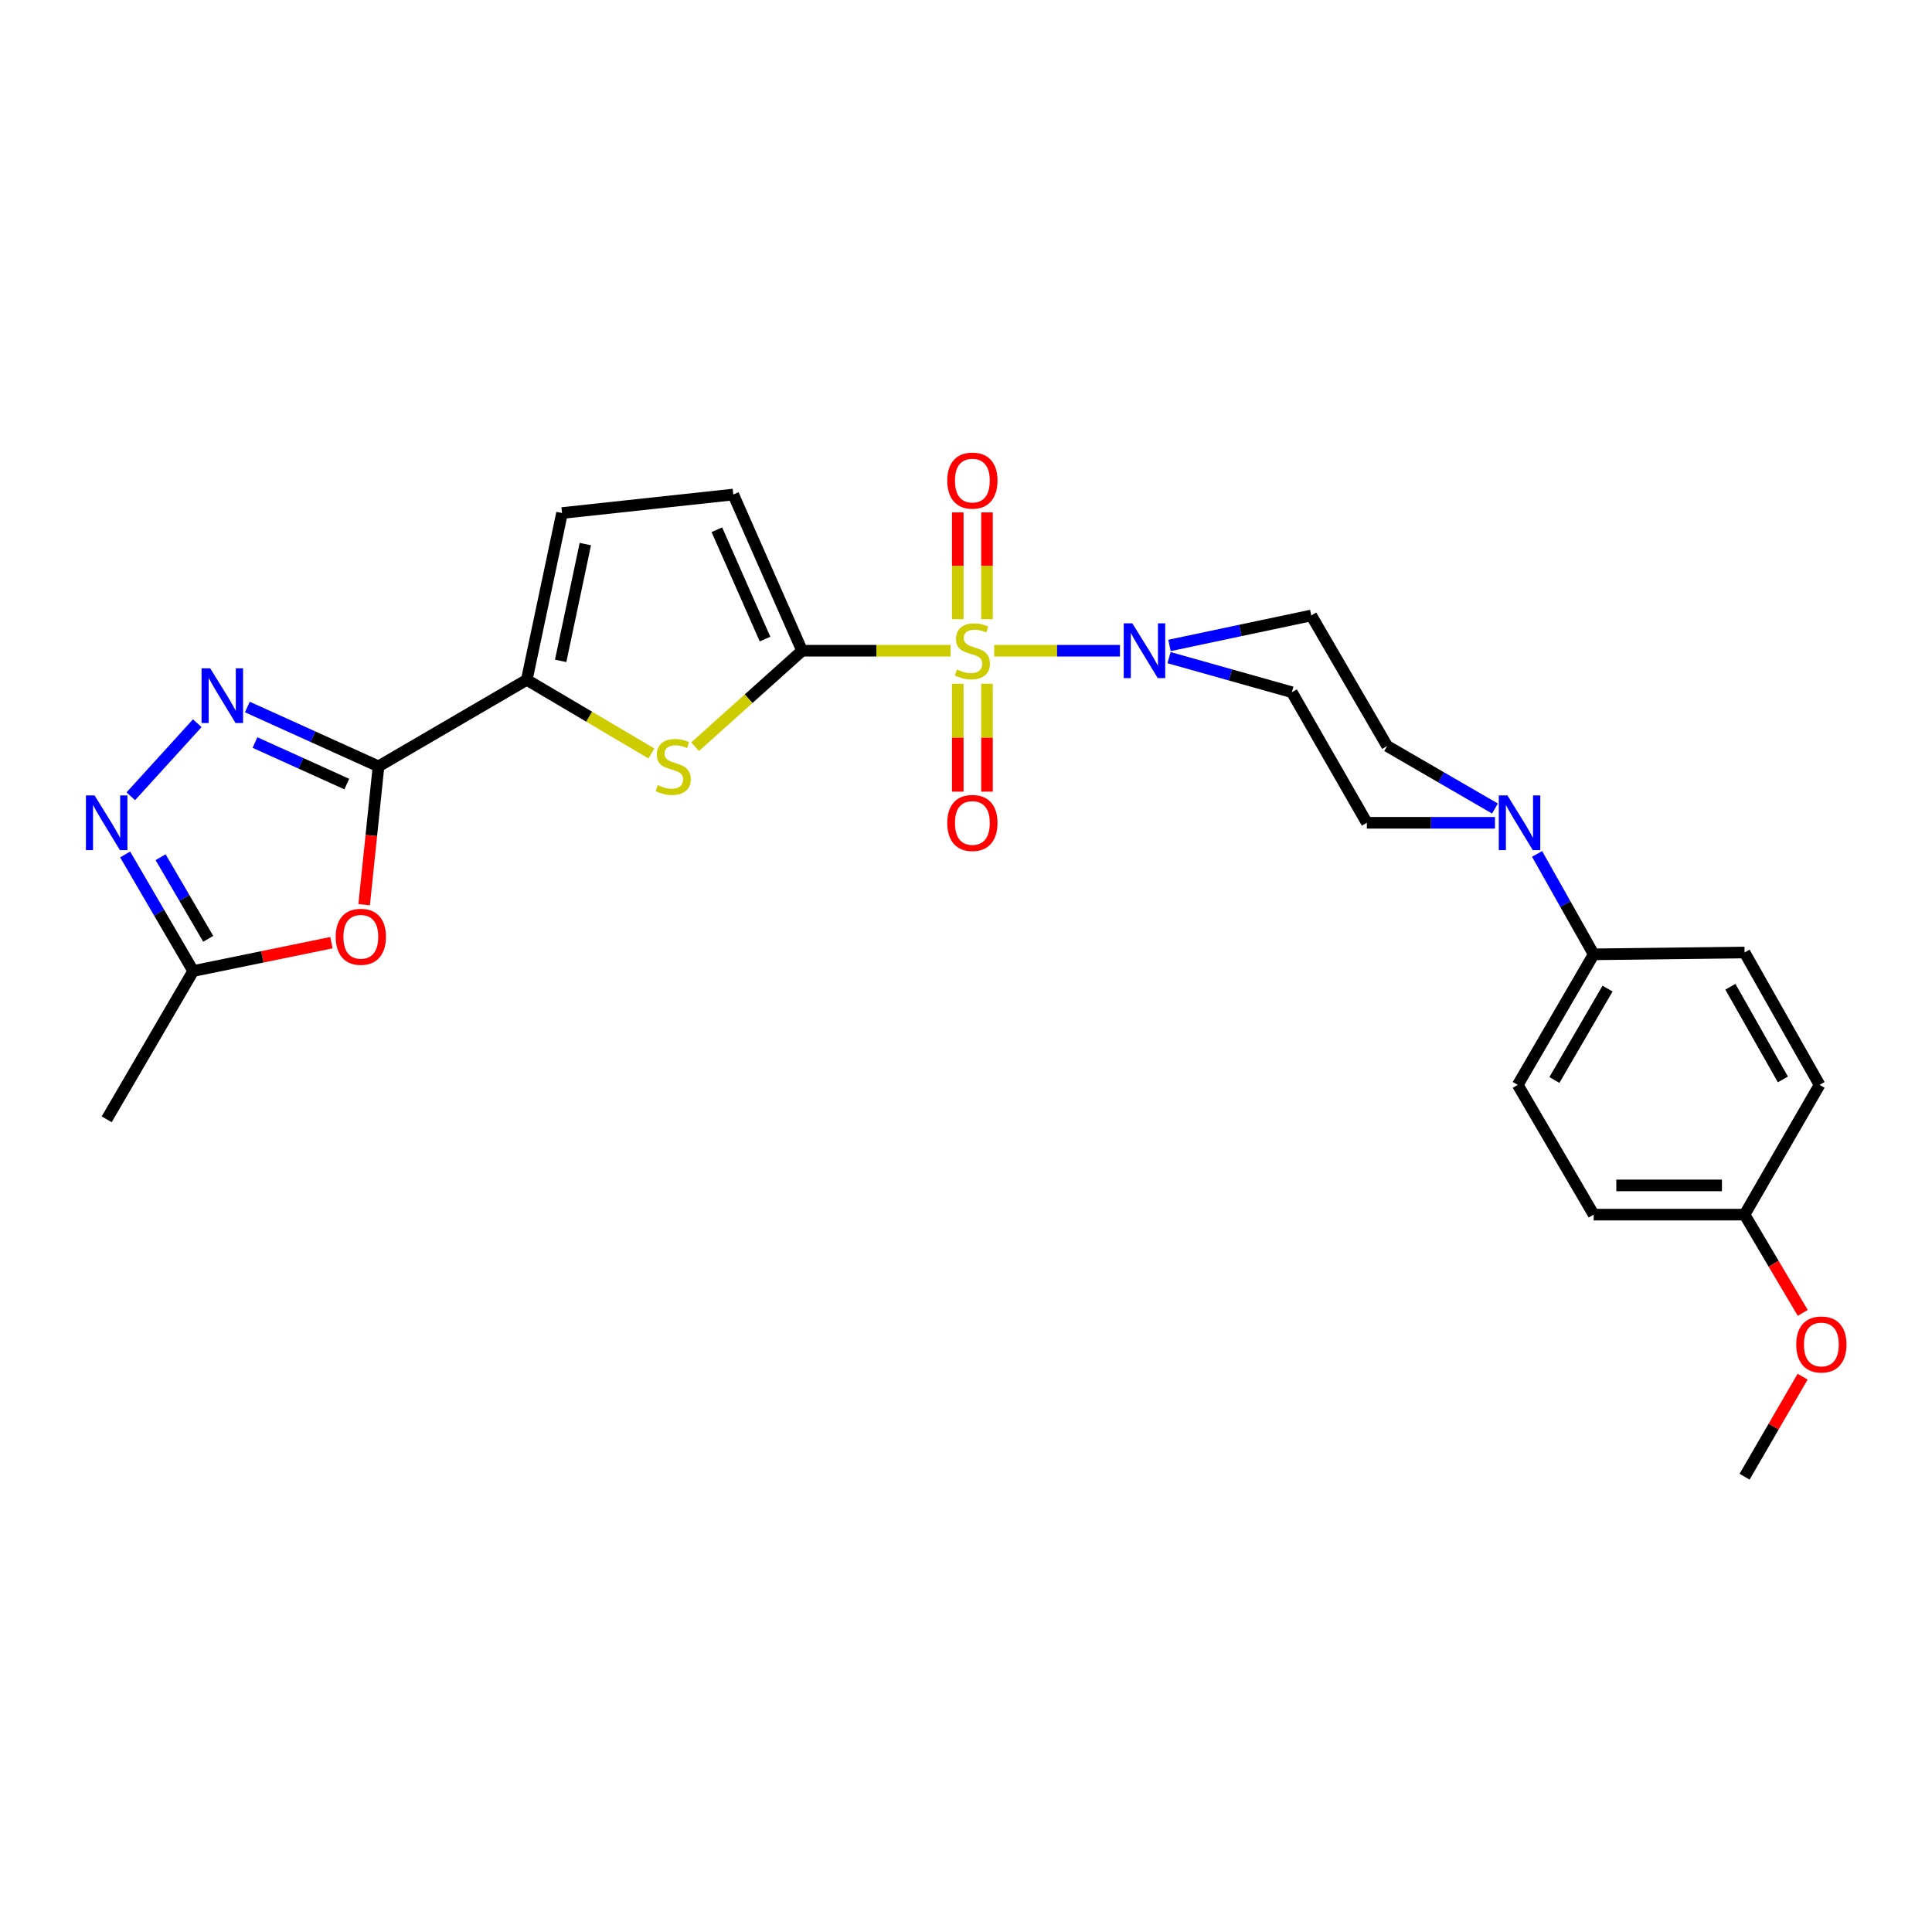 <?xml version='1.0' encoding='iso-8859-1'?>
<svg version='1.1' baseProfile='full'
              xmlns='http://www.w3.org/2000/svg'
                      xmlns:rdkit='http://www.rdkit.org/xml'
                      xmlns:xlink='http://www.w3.org/1999/xlink'
                  xml:space='preserve'
width='1000px' height='1000px' viewBox='0 0 1000 1000'>
<!-- END OF HEADER -->
<rect style='opacity:1.0;fill:#FFFFFF;stroke:none' width='1000' height='1000' x='0' y='0'> </rect>
<path class='bond-0' d='M 492.017,336.813 L 453.589,336.813' style='fill:none;fill-rule:evenodd;stroke:#CCCC00;stroke-width:6px;stroke-linecap:butt;stroke-linejoin:miter;stroke-opacity:1' />
<path class='bond-0' d='M 453.589,336.813 L 415.161,336.813' style='fill:none;fill-rule:evenodd;stroke:#000000;stroke-width:6px;stroke-linecap:butt;stroke-linejoin:miter;stroke-opacity:1' />
<path class='bond-4' d='M 514.608,336.813 L 547.149,336.813' style='fill:none;fill-rule:evenodd;stroke:#CCCC00;stroke-width:6px;stroke-linecap:butt;stroke-linejoin:miter;stroke-opacity:1' />
<path class='bond-4' d='M 547.149,336.813 L 579.69,336.813' style='fill:none;fill-rule:evenodd;stroke:#0000FF;stroke-width:6px;stroke-linecap:butt;stroke-linejoin:miter;stroke-opacity:1' />
<path class='bond-12' d='M 510.864,320.489 L 510.864,292.859' style='fill:none;fill-rule:evenodd;stroke:#CCCC00;stroke-width:6px;stroke-linecap:butt;stroke-linejoin:miter;stroke-opacity:1' />
<path class='bond-12' d='M 510.864,292.859 L 510.864,265.228' style='fill:none;fill-rule:evenodd;stroke:#FF0000;stroke-width:6px;stroke-linecap:butt;stroke-linejoin:miter;stroke-opacity:1' />
<path class='bond-12' d='M 495.738,320.489 L 495.738,292.859' style='fill:none;fill-rule:evenodd;stroke:#CCCC00;stroke-width:6px;stroke-linecap:butt;stroke-linejoin:miter;stroke-opacity:1' />
<path class='bond-12' d='M 495.738,292.859 L 495.738,265.228' style='fill:none;fill-rule:evenodd;stroke:#FF0000;stroke-width:6px;stroke-linecap:butt;stroke-linejoin:miter;stroke-opacity:1' />
<path class='bond-13' d='M 495.738,353.919 L 495.738,381.839' style='fill:none;fill-rule:evenodd;stroke:#CCCC00;stroke-width:6px;stroke-linecap:butt;stroke-linejoin:miter;stroke-opacity:1' />
<path class='bond-13' d='M 495.738,381.839 L 495.738,409.759' style='fill:none;fill-rule:evenodd;stroke:#FF0000;stroke-width:6px;stroke-linecap:butt;stroke-linejoin:miter;stroke-opacity:1' />
<path class='bond-13' d='M 510.864,353.919 L 510.864,381.839' style='fill:none;fill-rule:evenodd;stroke:#CCCC00;stroke-width:6px;stroke-linecap:butt;stroke-linejoin:miter;stroke-opacity:1' />
<path class='bond-13' d='M 510.864,381.839 L 510.864,409.759' style='fill:none;fill-rule:evenodd;stroke:#FF0000;stroke-width:6px;stroke-linecap:butt;stroke-linejoin:miter;stroke-opacity:1' />
<path class='bond-2' d='M 415.161,336.813 L 387.469,361.658' style='fill:none;fill-rule:evenodd;stroke:#000000;stroke-width:6px;stroke-linecap:butt;stroke-linejoin:miter;stroke-opacity:1' />
<path class='bond-2' d='M 387.469,361.658 L 359.777,386.503' style='fill:none;fill-rule:evenodd;stroke:#CCCC00;stroke-width:6px;stroke-linecap:butt;stroke-linejoin:miter;stroke-opacity:1' />
<path class='bond-9' d='M 415.161,336.813 L 379.548,255.966' style='fill:none;fill-rule:evenodd;stroke:#000000;stroke-width:6px;stroke-linecap:butt;stroke-linejoin:miter;stroke-opacity:1' />
<path class='bond-9' d='M 395.977,330.783 L 371.048,274.191' style='fill:none;fill-rule:evenodd;stroke:#000000;stroke-width:6px;stroke-linecap:butt;stroke-linejoin:miter;stroke-opacity:1' />
<path class='bond-1' d='M 195.915,396.66 L 272.66,351.888' style='fill:none;fill-rule:evenodd;stroke:#000000;stroke-width:6px;stroke-linecap:butt;stroke-linejoin:miter;stroke-opacity:1' />
<path class='bond-3' d='M 195.915,396.66 L 161.971,381.306' style='fill:none;fill-rule:evenodd;stroke:#000000;stroke-width:6px;stroke-linecap:butt;stroke-linejoin:miter;stroke-opacity:1' />
<path class='bond-3' d='M 161.971,381.306 L 128.027,365.951' style='fill:none;fill-rule:evenodd;stroke:#0000FF;stroke-width:6px;stroke-linecap:butt;stroke-linejoin:miter;stroke-opacity:1' />
<path class='bond-3' d='M 179.498,405.835 L 155.737,395.087' style='fill:none;fill-rule:evenodd;stroke:#000000;stroke-width:6px;stroke-linecap:butt;stroke-linejoin:miter;stroke-opacity:1' />
<path class='bond-3' d='M 155.737,395.087 L 131.976,384.339' style='fill:none;fill-rule:evenodd;stroke:#0000FF;stroke-width:6px;stroke-linecap:butt;stroke-linejoin:miter;stroke-opacity:1' />
<path class='bond-6' d='M 195.915,396.66 L 192.198,432.462' style='fill:none;fill-rule:evenodd;stroke:#000000;stroke-width:6px;stroke-linecap:butt;stroke-linejoin:miter;stroke-opacity:1' />
<path class='bond-6' d='M 192.198,432.462 L 188.48,468.265' style='fill:none;fill-rule:evenodd;stroke:#FF0000;stroke-width:6px;stroke-linecap:butt;stroke-linejoin:miter;stroke-opacity:1' />
<path class='bond-5' d='M 337.176,389.996 L 304.918,370.942' style='fill:none;fill-rule:evenodd;stroke:#CCCC00;stroke-width:6px;stroke-linecap:butt;stroke-linejoin:miter;stroke-opacity:1' />
<path class='bond-5' d='M 304.918,370.942 L 272.66,351.888' style='fill:none;fill-rule:evenodd;stroke:#000000;stroke-width:6px;stroke-linecap:butt;stroke-linejoin:miter;stroke-opacity:1' />
<path class='bond-7' d='M 102.105,374.338 L 67.695,412.158' style='fill:none;fill-rule:evenodd;stroke:#0000FF;stroke-width:6px;stroke-linecap:butt;stroke-linejoin:miter;stroke-opacity:1' />
<path class='bond-14' d='M 605.095,340.394 L 636.881,349.343' style='fill:none;fill-rule:evenodd;stroke:#0000FF;stroke-width:6px;stroke-linecap:butt;stroke-linejoin:miter;stroke-opacity:1' />
<path class='bond-14' d='M 636.881,349.343 L 668.666,358.291' style='fill:none;fill-rule:evenodd;stroke:#000000;stroke-width:6px;stroke-linecap:butt;stroke-linejoin:miter;stroke-opacity:1' />
<path class='bond-15' d='M 605.32,334.076 L 642.014,326.319' style='fill:none;fill-rule:evenodd;stroke:#0000FF;stroke-width:6px;stroke-linecap:butt;stroke-linejoin:miter;stroke-opacity:1' />
<path class='bond-15' d='M 642.014,326.319 L 678.708,318.561' style='fill:none;fill-rule:evenodd;stroke:#000000;stroke-width:6px;stroke-linecap:butt;stroke-linejoin:miter;stroke-opacity:1' />
<path class='bond-28' d='M 272.66,351.888 L 290.904,265.546' style='fill:none;fill-rule:evenodd;stroke:#000000;stroke-width:6px;stroke-linecap:butt;stroke-linejoin:miter;stroke-opacity:1' />
<path class='bond-28' d='M 290.196,342.064 L 302.966,281.624' style='fill:none;fill-rule:evenodd;stroke:#000000;stroke-width:6px;stroke-linecap:butt;stroke-linejoin:miter;stroke-opacity:1' />
<path class='bond-10' d='M 171.549,487.922 L 135.771,495.264' style='fill:none;fill-rule:evenodd;stroke:#FF0000;stroke-width:6px;stroke-linecap:butt;stroke-linejoin:miter;stroke-opacity:1' />
<path class='bond-10' d='M 135.771,495.264 L 99.993,502.606' style='fill:none;fill-rule:evenodd;stroke:#000000;stroke-width:6px;stroke-linecap:butt;stroke-linejoin:miter;stroke-opacity:1' />
<path class='bond-29' d='M 64.773,442.259 L 82.383,472.433' style='fill:none;fill-rule:evenodd;stroke:#0000FF;stroke-width:6px;stroke-linecap:butt;stroke-linejoin:miter;stroke-opacity:1' />
<path class='bond-29' d='M 82.383,472.433 L 99.993,502.606' style='fill:none;fill-rule:evenodd;stroke:#000000;stroke-width:6px;stroke-linecap:butt;stroke-linejoin:miter;stroke-opacity:1' />
<path class='bond-29' d='M 83.12,443.687 L 95.447,464.808' style='fill:none;fill-rule:evenodd;stroke:#0000FF;stroke-width:6px;stroke-linecap:butt;stroke-linejoin:miter;stroke-opacity:1' />
<path class='bond-29' d='M 95.447,464.808 L 107.774,485.93' style='fill:none;fill-rule:evenodd;stroke:#000000;stroke-width:6px;stroke-linecap:butt;stroke-linejoin:miter;stroke-opacity:1' />
<path class='bond-8' d='M 773.791,418.5 L 745.892,402.32' style='fill:none;fill-rule:evenodd;stroke:#0000FF;stroke-width:6px;stroke-linecap:butt;stroke-linejoin:miter;stroke-opacity:1' />
<path class='bond-8' d='M 745.892,402.32 L 717.992,386.139' style='fill:none;fill-rule:evenodd;stroke:#000000;stroke-width:6px;stroke-linecap:butt;stroke-linejoin:miter;stroke-opacity:1' />
<path class='bond-16' d='M 795.595,441.991 L 810.241,467.976' style='fill:none;fill-rule:evenodd;stroke:#0000FF;stroke-width:6px;stroke-linecap:butt;stroke-linejoin:miter;stroke-opacity:1' />
<path class='bond-16' d='M 810.241,467.976 L 824.888,493.96' style='fill:none;fill-rule:evenodd;stroke:#000000;stroke-width:6px;stroke-linecap:butt;stroke-linejoin:miter;stroke-opacity:1' />
<path class='bond-27' d='M 773.796,425.878 L 740.638,425.878' style='fill:none;fill-rule:evenodd;stroke:#0000FF;stroke-width:6px;stroke-linecap:butt;stroke-linejoin:miter;stroke-opacity:1' />
<path class='bond-27' d='M 740.638,425.878 L 707.48,425.878' style='fill:none;fill-rule:evenodd;stroke:#000000;stroke-width:6px;stroke-linecap:butt;stroke-linejoin:miter;stroke-opacity:1' />
<path class='bond-11' d='M 379.548,255.966 L 290.904,265.546' style='fill:none;fill-rule:evenodd;stroke:#000000;stroke-width:6px;stroke-linecap:butt;stroke-linejoin:miter;stroke-opacity:1' />
<path class='bond-25' d='M 99.993,502.606 L 55.213,579.352' style='fill:none;fill-rule:evenodd;stroke:#000000;stroke-width:6px;stroke-linecap:butt;stroke-linejoin:miter;stroke-opacity:1' />
<path class='bond-17' d='M 668.666,358.291 L 707.48,425.878' style='fill:none;fill-rule:evenodd;stroke:#000000;stroke-width:6px;stroke-linecap:butt;stroke-linejoin:miter;stroke-opacity:1' />
<path class='bond-18' d='M 678.708,318.561 L 717.992,386.139' style='fill:none;fill-rule:evenodd;stroke:#000000;stroke-width:6px;stroke-linecap:butt;stroke-linejoin:miter;stroke-opacity:1' />
<path class='bond-19' d='M 824.888,493.96 L 785.587,561.529' style='fill:none;fill-rule:evenodd;stroke:#000000;stroke-width:6px;stroke-linecap:butt;stroke-linejoin:miter;stroke-opacity:1' />
<path class='bond-19' d='M 832.068,511.7 L 804.557,558.999' style='fill:none;fill-rule:evenodd;stroke:#000000;stroke-width:6px;stroke-linecap:butt;stroke-linejoin:miter;stroke-opacity:1' />
<path class='bond-20' d='M 824.888,493.96 L 902.987,493.01' style='fill:none;fill-rule:evenodd;stroke:#000000;stroke-width:6px;stroke-linecap:butt;stroke-linejoin:miter;stroke-opacity:1' />
<path class='bond-23' d='M 785.587,561.529 L 824.888,628.687' style='fill:none;fill-rule:evenodd;stroke:#000000;stroke-width:6px;stroke-linecap:butt;stroke-linejoin:miter;stroke-opacity:1' />
<path class='bond-22' d='M 902.987,493.01 L 941.801,561.529' style='fill:none;fill-rule:evenodd;stroke:#000000;stroke-width:6px;stroke-linecap:butt;stroke-linejoin:miter;stroke-opacity:1' />
<path class='bond-22' d='M 895.648,510.743 L 922.818,558.706' style='fill:none;fill-rule:evenodd;stroke:#000000;stroke-width:6px;stroke-linecap:butt;stroke-linejoin:miter;stroke-opacity:1' />
<path class='bond-21' d='M 902.987,628.687 L 941.801,561.529' style='fill:none;fill-rule:evenodd;stroke:#000000;stroke-width:6px;stroke-linecap:butt;stroke-linejoin:miter;stroke-opacity:1' />
<path class='bond-24' d='M 902.987,628.687 L 918.044,654.118' style='fill:none;fill-rule:evenodd;stroke:#000000;stroke-width:6px;stroke-linecap:butt;stroke-linejoin:miter;stroke-opacity:1' />
<path class='bond-24' d='M 918.044,654.118 L 933.101,679.549' style='fill:none;fill-rule:evenodd;stroke:#FF0000;stroke-width:6px;stroke-linecap:butt;stroke-linejoin:miter;stroke-opacity:1' />
<path class='bond-30' d='M 902.987,628.687 L 824.888,628.687' style='fill:none;fill-rule:evenodd;stroke:#000000;stroke-width:6px;stroke-linecap:butt;stroke-linejoin:miter;stroke-opacity:1' />
<path class='bond-30' d='M 891.272,613.561 L 836.603,613.561' style='fill:none;fill-rule:evenodd;stroke:#000000;stroke-width:6px;stroke-linecap:butt;stroke-linejoin:miter;stroke-opacity:1' />
<path class='bond-26' d='M 933.023,712.56 L 918.005,738.449' style='fill:none;fill-rule:evenodd;stroke:#FF0000;stroke-width:6px;stroke-linecap:butt;stroke-linejoin:miter;stroke-opacity:1' />
<path class='bond-26' d='M 918.005,738.449 L 902.987,764.339' style='fill:none;fill-rule:evenodd;stroke:#000000;stroke-width:6px;stroke-linecap:butt;stroke-linejoin:miter;stroke-opacity:1' />
<path  class='atom-0' d='M 495.301 346.533
Q 495.621 346.653, 496.941 347.213
Q 498.261 347.773, 499.701 348.133
Q 501.181 348.453, 502.621 348.453
Q 505.301 348.453, 506.861 347.173
Q 508.421 345.853, 508.421 343.573
Q 508.421 342.013, 507.621 341.053
Q 506.861 340.093, 505.661 339.573
Q 504.461 339.053, 502.461 338.453
Q 499.941 337.693, 498.421 336.973
Q 496.941 336.253, 495.861 334.733
Q 494.821 333.213, 494.821 330.653
Q 494.821 327.093, 497.221 324.893
Q 499.661 322.693, 504.461 322.693
Q 507.741 322.693, 511.461 324.253
L 510.541 327.333
Q 507.141 325.933, 504.581 325.933
Q 501.821 325.933, 500.301 327.093
Q 498.781 328.213, 498.821 330.173
Q 498.821 331.693, 499.581 332.613
Q 500.381 333.533, 501.501 334.053
Q 502.661 334.573, 504.581 335.173
Q 507.141 335.973, 508.661 336.773
Q 510.181 337.573, 511.261 339.213
Q 512.381 340.813, 512.381 343.573
Q 512.381 347.493, 509.741 349.613
Q 507.141 351.693, 502.781 351.693
Q 500.261 351.693, 498.341 351.133
Q 496.461 350.613, 494.221 349.693
L 495.301 346.533
' fill='#CCCC00'/>
<path  class='atom-3' d='M 340.457 406.38
Q 340.777 406.5, 342.097 407.06
Q 343.417 407.62, 344.857 407.98
Q 346.337 408.3, 347.777 408.3
Q 350.457 408.3, 352.017 407.02
Q 353.577 405.7, 353.577 403.42
Q 353.577 401.86, 352.777 400.9
Q 352.017 399.94, 350.817 399.42
Q 349.617 398.9, 347.617 398.3
Q 345.097 397.54, 343.577 396.82
Q 342.097 396.1, 341.017 394.58
Q 339.977 393.06, 339.977 390.5
Q 339.977 386.94, 342.377 384.74
Q 344.817 382.54, 349.617 382.54
Q 352.897 382.54, 356.617 384.1
L 355.697 387.18
Q 352.297 385.78, 349.737 385.78
Q 346.977 385.78, 345.457 386.94
Q 343.937 388.06, 343.977 390.02
Q 343.977 391.54, 344.737 392.46
Q 345.537 393.38, 346.657 393.9
Q 347.817 394.42, 349.737 395.02
Q 352.297 395.82, 353.817 396.62
Q 355.337 397.42, 356.417 399.06
Q 357.537 400.66, 357.537 403.42
Q 357.537 407.34, 354.897 409.46
Q 352.297 411.54, 347.937 411.54
Q 345.417 411.54, 343.497 410.98
Q 341.617 410.46, 339.377 409.54
L 340.457 406.38
' fill='#CCCC00'/>
<path  class='atom-4' d='M 108.808 345.93
L 118.088 360.93
Q 119.008 362.41, 120.488 365.09
Q 121.968 367.77, 122.048 367.93
L 122.048 345.93
L 125.808 345.93
L 125.808 374.25
L 121.928 374.25
L 111.968 357.85
Q 110.808 355.93, 109.568 353.73
Q 108.368 351.53, 108.008 350.85
L 108.008 374.25
L 104.328 374.25
L 104.328 345.93
L 108.808 345.93
' fill='#0000FF'/>
<path  class='atom-5' d='M 586.114 322.653
L 595.394 337.653
Q 596.314 339.133, 597.794 341.813
Q 599.274 344.493, 599.354 344.653
L 599.354 322.653
L 603.114 322.653
L 603.114 350.973
L 599.234 350.973
L 589.274 334.573
Q 588.114 332.653, 586.874 330.453
Q 585.674 328.253, 585.314 327.573
L 585.314 350.973
L 581.634 350.973
L 581.634 322.653
L 586.114 322.653
' fill='#0000FF'/>
<path  class='atom-7' d='M 173.764 484.88
Q 173.764 478.08, 177.124 474.28
Q 180.484 470.48, 186.764 470.48
Q 193.044 470.48, 196.404 474.28
Q 199.764 478.08, 199.764 484.88
Q 199.764 491.76, 196.364 495.68
Q 192.964 499.56, 186.764 499.56
Q 180.524 499.56, 177.124 495.68
Q 173.764 491.8, 173.764 484.88
M 186.764 496.36
Q 191.084 496.36, 193.404 493.48
Q 195.764 490.56, 195.764 484.88
Q 195.764 479.32, 193.404 476.52
Q 191.084 473.68, 186.764 473.68
Q 182.444 473.68, 180.084 476.48
Q 177.764 479.28, 177.764 484.88
Q 177.764 490.6, 180.084 493.48
Q 182.444 496.36, 186.764 496.36
' fill='#FF0000'/>
<path  class='atom-8' d='M 48.953 411.718
L 58.233 426.718
Q 59.153 428.198, 60.633 430.878
Q 62.113 433.558, 62.193 433.718
L 62.193 411.718
L 65.953 411.718
L 65.953 440.038
L 62.073 440.038
L 52.113 423.638
Q 50.953 421.718, 49.713 419.518
Q 48.513 417.318, 48.153 416.638
L 48.153 440.038
L 44.473 440.038
L 44.473 411.718
L 48.953 411.718
' fill='#0000FF'/>
<path  class='atom-9' d='M 780.251 411.718
L 789.531 426.718
Q 790.451 428.198, 791.931 430.878
Q 793.411 433.558, 793.491 433.718
L 793.491 411.718
L 797.251 411.718
L 797.251 440.038
L 793.371 440.038
L 783.411 423.638
Q 782.251 421.718, 781.011 419.518
Q 779.811 417.318, 779.451 416.638
L 779.451 440.038
L 775.771 440.038
L 775.771 411.718
L 780.251 411.718
' fill='#0000FF'/>
<path  class='atom-13' d='M 490.301 248.753
Q 490.301 241.953, 493.661 238.153
Q 497.021 234.353, 503.301 234.353
Q 509.581 234.353, 512.941 238.153
Q 516.301 241.953, 516.301 248.753
Q 516.301 255.633, 512.901 259.553
Q 509.501 263.433, 503.301 263.433
Q 497.061 263.433, 493.661 259.553
Q 490.301 255.673, 490.301 248.753
M 503.301 260.233
Q 507.621 260.233, 509.941 257.353
Q 512.301 254.433, 512.301 248.753
Q 512.301 243.193, 509.941 240.393
Q 507.621 237.553, 503.301 237.553
Q 498.981 237.553, 496.621 240.353
Q 494.301 243.153, 494.301 248.753
Q 494.301 254.473, 496.621 257.353
Q 498.981 260.233, 503.301 260.233
' fill='#FF0000'/>
<path  class='atom-14' d='M 490.301 425.958
Q 490.301 419.158, 493.661 415.358
Q 497.021 411.558, 503.301 411.558
Q 509.581 411.558, 512.941 415.358
Q 516.301 419.158, 516.301 425.958
Q 516.301 432.838, 512.901 436.758
Q 509.501 440.638, 503.301 440.638
Q 497.061 440.638, 493.661 436.758
Q 490.301 432.878, 490.301 425.958
M 503.301 437.438
Q 507.621 437.438, 509.941 434.558
Q 512.301 431.638, 512.301 425.958
Q 512.301 420.398, 509.941 417.598
Q 507.621 414.758, 503.301 414.758
Q 498.981 414.758, 496.621 417.558
Q 494.301 420.358, 494.301 425.958
Q 494.301 431.678, 496.621 434.558
Q 498.981 437.438, 503.301 437.438
' fill='#FF0000'/>
<path  class='atom-25' d='M 929.734 695.899
Q 929.734 689.099, 933.094 685.299
Q 936.454 681.499, 942.734 681.499
Q 949.014 681.499, 952.374 685.299
Q 955.734 689.099, 955.734 695.899
Q 955.734 702.779, 952.334 706.699
Q 948.934 710.579, 942.734 710.579
Q 936.494 710.579, 933.094 706.699
Q 929.734 702.819, 929.734 695.899
M 942.734 707.379
Q 947.054 707.379, 949.374 704.499
Q 951.734 701.579, 951.734 695.899
Q 951.734 690.339, 949.374 687.539
Q 947.054 684.699, 942.734 684.699
Q 938.414 684.699, 936.054 687.499
Q 933.734 690.299, 933.734 695.899
Q 933.734 701.619, 936.054 704.499
Q 938.414 707.379, 942.734 707.379
' fill='#FF0000'/>
</svg>
